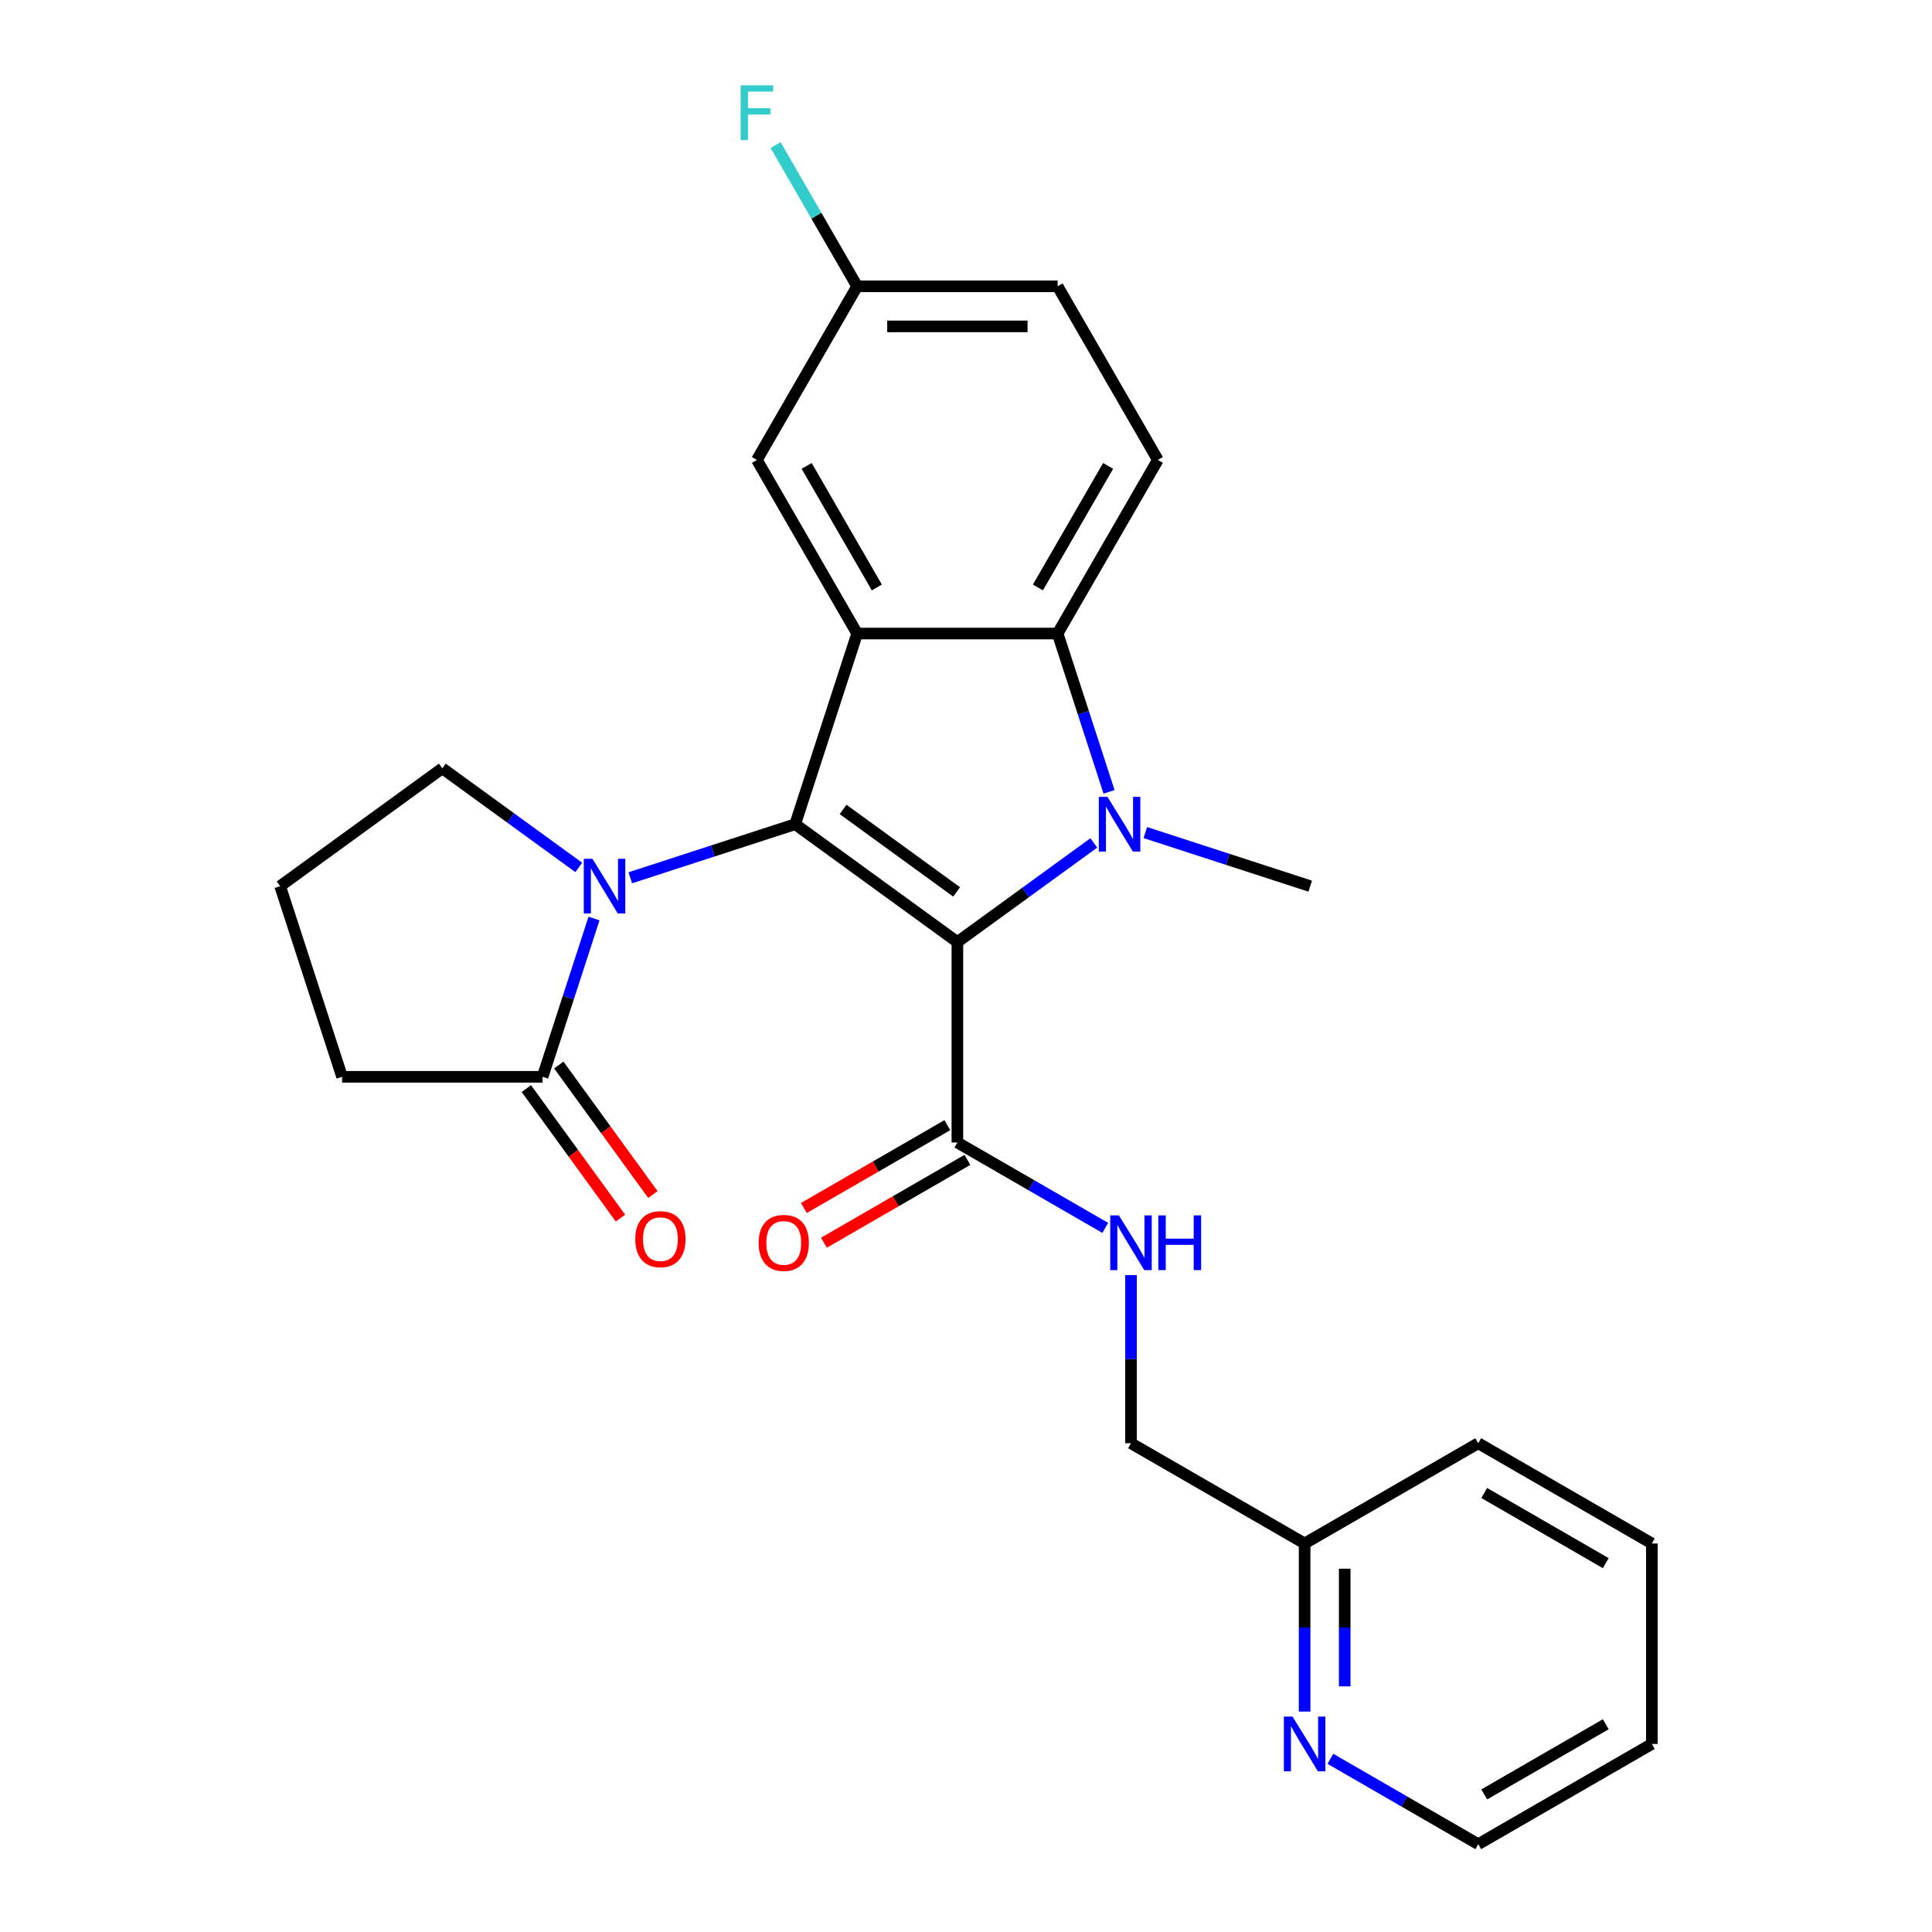 <?xml version='1.0' encoding='iso-8859-1'?>
<svg version='1.1' baseProfile='full'
              xmlns='http://www.w3.org/2000/svg'
                      xmlns:rdkit='http://www.rdkit.org/xml'
                      xmlns:xlink='http://www.w3.org/1999/xlink'
                  xml:space='preserve'
width='1000px' height='1000px' viewBox='0 0 1000 1000'>
<!-- END OF HEADER -->
<rect style='opacity:1.0;fill:#FFFFFF;stroke:none' width='1000' height='1000' x='0' y='0'> </rect>
<path class='bond-0' d='M 495.538,487.597 L 411.59,426.605' style='fill:none;fill-rule:evenodd;stroke:#000000;stroke-width:6px;stroke-linecap:butt;stroke-linejoin:miter;stroke-opacity:1' />
<path class='bond-0' d='M 495.145,461.659 L 436.38,418.964' style='fill:none;fill-rule:evenodd;stroke:#000000;stroke-width:6px;stroke-linecap:butt;stroke-linejoin:miter;stroke-opacity:1' />
<path class='bond-1' d='M 495.538,487.597 L 530.846,461.945' style='fill:none;fill-rule:evenodd;stroke:#000000;stroke-width:6px;stroke-linecap:butt;stroke-linejoin:miter;stroke-opacity:1' />
<path class='bond-1' d='M 530.846,461.945 L 566.153,436.293' style='fill:none;fill-rule:evenodd;stroke:#0000FF;stroke-width:6px;stroke-linecap:butt;stroke-linejoin:miter;stroke-opacity:1' />
<path class='bond-5' d='M 495.538,487.597 L 495.538,591.364' style='fill:none;fill-rule:evenodd;stroke:#000000;stroke-width:6px;stroke-linecap:butt;stroke-linejoin:miter;stroke-opacity:1' />
<path class='bond-2' d='M 411.59,426.605 L 443.655,327.917' style='fill:none;fill-rule:evenodd;stroke:#000000;stroke-width:6px;stroke-linecap:butt;stroke-linejoin:miter;stroke-opacity:1' />
<path class='bond-3' d='M 411.59,426.605 L 368.913,440.471' style='fill:none;fill-rule:evenodd;stroke:#000000;stroke-width:6px;stroke-linecap:butt;stroke-linejoin:miter;stroke-opacity:1' />
<path class='bond-3' d='M 368.913,440.471 L 326.236,454.338' style='fill:none;fill-rule:evenodd;stroke:#0000FF;stroke-width:6px;stroke-linecap:butt;stroke-linejoin:miter;stroke-opacity:1' />
<path class='bond-4' d='M 574.043,409.851 L 560.732,368.884' style='fill:none;fill-rule:evenodd;stroke:#0000FF;stroke-width:6px;stroke-linecap:butt;stroke-linejoin:miter;stroke-opacity:1' />
<path class='bond-4' d='M 560.732,368.884 L 547.421,327.917' style='fill:none;fill-rule:evenodd;stroke:#000000;stroke-width:6px;stroke-linecap:butt;stroke-linejoin:miter;stroke-opacity:1' />
<path class='bond-13' d='M 592.821,430.938 L 635.498,444.804' style='fill:none;fill-rule:evenodd;stroke:#0000FF;stroke-width:6px;stroke-linecap:butt;stroke-linejoin:miter;stroke-opacity:1' />
<path class='bond-13' d='M 635.498,444.804 L 678.175,458.671' style='fill:none;fill-rule:evenodd;stroke:#000000;stroke-width:6px;stroke-linecap:butt;stroke-linejoin:miter;stroke-opacity:1' />
<path class='bond-9' d='M 443.655,327.917 L 391.772,238.053' style='fill:none;fill-rule:evenodd;stroke:#000000;stroke-width:6px;stroke-linecap:butt;stroke-linejoin:miter;stroke-opacity:1' />
<path class='bond-9' d='M 453.846,304.061 L 417.527,241.156' style='fill:none;fill-rule:evenodd;stroke:#000000;stroke-width:6px;stroke-linecap:butt;stroke-linejoin:miter;stroke-opacity:1' />
<path class='bond-26' d='M 443.655,327.917 L 547.421,327.917' style='fill:none;fill-rule:evenodd;stroke:#000000;stroke-width:6px;stroke-linecap:butt;stroke-linejoin:miter;stroke-opacity:1' />
<path class='bond-6' d='M 307.458,475.425 L 294.147,516.391' style='fill:none;fill-rule:evenodd;stroke:#0000FF;stroke-width:6px;stroke-linecap:butt;stroke-linejoin:miter;stroke-opacity:1' />
<path class='bond-6' d='M 294.147,516.391 L 280.837,557.358' style='fill:none;fill-rule:evenodd;stroke:#000000;stroke-width:6px;stroke-linecap:butt;stroke-linejoin:miter;stroke-opacity:1' />
<path class='bond-15' d='M 299.568,448.983 L 264.261,423.33' style='fill:none;fill-rule:evenodd;stroke:#0000FF;stroke-width:6px;stroke-linecap:butt;stroke-linejoin:miter;stroke-opacity:1' />
<path class='bond-15' d='M 264.261,423.33 L 228.953,397.678' style='fill:none;fill-rule:evenodd;stroke:#000000;stroke-width:6px;stroke-linecap:butt;stroke-linejoin:miter;stroke-opacity:1' />
<path class='bond-7' d='M 547.421,327.917 L 599.305,238.053' style='fill:none;fill-rule:evenodd;stroke:#000000;stroke-width:6px;stroke-linecap:butt;stroke-linejoin:miter;stroke-opacity:1' />
<path class='bond-7' d='M 537.231,304.061 L 573.549,241.156' style='fill:none;fill-rule:evenodd;stroke:#000000;stroke-width:6px;stroke-linecap:butt;stroke-linejoin:miter;stroke-opacity:1' />
<path class='bond-8' d='M 495.538,591.364 L 533.803,613.456' style='fill:none;fill-rule:evenodd;stroke:#000000;stroke-width:6px;stroke-linecap:butt;stroke-linejoin:miter;stroke-opacity:1' />
<path class='bond-8' d='M 533.803,613.456 L 572.068,635.548' style='fill:none;fill-rule:evenodd;stroke:#0000FF;stroke-width:6px;stroke-linecap:butt;stroke-linejoin:miter;stroke-opacity:1' />
<path class='bond-12' d='M 490.35,582.377 L 453.215,603.817' style='fill:none;fill-rule:evenodd;stroke:#000000;stroke-width:6px;stroke-linecap:butt;stroke-linejoin:miter;stroke-opacity:1' />
<path class='bond-12' d='M 453.215,603.817 L 416.08,625.257' style='fill:none;fill-rule:evenodd;stroke:#FF0000;stroke-width:6px;stroke-linecap:butt;stroke-linejoin:miter;stroke-opacity:1' />
<path class='bond-12' d='M 500.727,600.35 L 463.592,621.79' style='fill:none;fill-rule:evenodd;stroke:#000000;stroke-width:6px;stroke-linecap:butt;stroke-linejoin:miter;stroke-opacity:1' />
<path class='bond-12' d='M 463.592,621.79 L 426.457,643.23' style='fill:none;fill-rule:evenodd;stroke:#FF0000;stroke-width:6px;stroke-linecap:butt;stroke-linejoin:miter;stroke-opacity:1' />
<path class='bond-10' d='M 272.442,563.457 L 296.793,596.975' style='fill:none;fill-rule:evenodd;stroke:#000000;stroke-width:6px;stroke-linecap:butt;stroke-linejoin:miter;stroke-opacity:1' />
<path class='bond-10' d='M 296.793,596.975 L 321.145,630.492' style='fill:none;fill-rule:evenodd;stroke:#FF0000;stroke-width:6px;stroke-linecap:butt;stroke-linejoin:miter;stroke-opacity:1' />
<path class='bond-10' d='M 289.231,551.259 L 313.583,584.776' style='fill:none;fill-rule:evenodd;stroke:#000000;stroke-width:6px;stroke-linecap:butt;stroke-linejoin:miter;stroke-opacity:1' />
<path class='bond-10' d='M 313.583,584.776 L 337.935,618.293' style='fill:none;fill-rule:evenodd;stroke:#FF0000;stroke-width:6px;stroke-linecap:butt;stroke-linejoin:miter;stroke-opacity:1' />
<path class='bond-20' d='M 280.837,557.358 L 177.07,557.358' style='fill:none;fill-rule:evenodd;stroke:#000000;stroke-width:6px;stroke-linecap:butt;stroke-linejoin:miter;stroke-opacity:1' />
<path class='bond-18' d='M 599.305,238.053 L 547.421,148.189' style='fill:none;fill-rule:evenodd;stroke:#000000;stroke-width:6px;stroke-linecap:butt;stroke-linejoin:miter;stroke-opacity:1' />
<path class='bond-16' d='M 585.403,660.001 L 585.403,703.507' style='fill:none;fill-rule:evenodd;stroke:#0000FF;stroke-width:6px;stroke-linecap:butt;stroke-linejoin:miter;stroke-opacity:1' />
<path class='bond-16' d='M 585.403,703.507 L 585.403,747.013' style='fill:none;fill-rule:evenodd;stroke:#000000;stroke-width:6px;stroke-linecap:butt;stroke-linejoin:miter;stroke-opacity:1' />
<path class='bond-14' d='M 391.772,238.053 L 443.655,148.189' style='fill:none;fill-rule:evenodd;stroke:#000000;stroke-width:6px;stroke-linecap:butt;stroke-linejoin:miter;stroke-opacity:1' />
<path class='bond-11' d='M 675.267,885.908 L 675.267,842.402' style='fill:none;fill-rule:evenodd;stroke:#0000FF;stroke-width:6px;stroke-linecap:butt;stroke-linejoin:miter;stroke-opacity:1' />
<path class='bond-11' d='M 675.267,842.402 L 675.267,798.896' style='fill:none;fill-rule:evenodd;stroke:#000000;stroke-width:6px;stroke-linecap:butt;stroke-linejoin:miter;stroke-opacity:1' />
<path class='bond-11' d='M 696.02,872.856 L 696.02,842.402' style='fill:none;fill-rule:evenodd;stroke:#0000FF;stroke-width:6px;stroke-linecap:butt;stroke-linejoin:miter;stroke-opacity:1' />
<path class='bond-11' d='M 696.02,842.402 L 696.02,811.948' style='fill:none;fill-rule:evenodd;stroke:#000000;stroke-width:6px;stroke-linecap:butt;stroke-linejoin:miter;stroke-opacity:1' />
<path class='bond-22' d='M 688.601,910.361 L 726.866,932.453' style='fill:none;fill-rule:evenodd;stroke:#0000FF;stroke-width:6px;stroke-linecap:butt;stroke-linejoin:miter;stroke-opacity:1' />
<path class='bond-22' d='M 726.866,932.453 L 765.131,954.545' style='fill:none;fill-rule:evenodd;stroke:#000000;stroke-width:6px;stroke-linecap:butt;stroke-linejoin:miter;stroke-opacity:1' />
<path class='bond-19' d='M 443.655,148.189 L 422.55,111.634' style='fill:none;fill-rule:evenodd;stroke:#000000;stroke-width:6px;stroke-linecap:butt;stroke-linejoin:miter;stroke-opacity:1' />
<path class='bond-19' d='M 422.55,111.634 L 401.445,75.079' style='fill:none;fill-rule:evenodd;stroke:#33CCCC;stroke-width:6px;stroke-linecap:butt;stroke-linejoin:miter;stroke-opacity:1' />
<path class='bond-27' d='M 443.655,148.189 L 547.421,148.189' style='fill:none;fill-rule:evenodd;stroke:#000000;stroke-width:6px;stroke-linecap:butt;stroke-linejoin:miter;stroke-opacity:1' />
<path class='bond-27' d='M 459.22,168.942 L 531.857,168.942' style='fill:none;fill-rule:evenodd;stroke:#000000;stroke-width:6px;stroke-linecap:butt;stroke-linejoin:miter;stroke-opacity:1' />
<path class='bond-21' d='M 228.953,397.678 L 145.005,458.671' style='fill:none;fill-rule:evenodd;stroke:#000000;stroke-width:6px;stroke-linecap:butt;stroke-linejoin:miter;stroke-opacity:1' />
<path class='bond-17' d='M 585.403,747.013 L 675.267,798.896' style='fill:none;fill-rule:evenodd;stroke:#000000;stroke-width:6px;stroke-linecap:butt;stroke-linejoin:miter;stroke-opacity:1' />
<path class='bond-23' d='M 675.267,798.896 L 765.131,747.013' style='fill:none;fill-rule:evenodd;stroke:#000000;stroke-width:6px;stroke-linecap:butt;stroke-linejoin:miter;stroke-opacity:1' />
<path class='bond-28' d='M 177.07,557.358 L 145.005,458.671' style='fill:none;fill-rule:evenodd;stroke:#000000;stroke-width:6px;stroke-linecap:butt;stroke-linejoin:miter;stroke-opacity:1' />
<path class='bond-29' d='M 765.131,954.545 L 854.995,902.662' style='fill:none;fill-rule:evenodd;stroke:#000000;stroke-width:6px;stroke-linecap:butt;stroke-linejoin:miter;stroke-opacity:1' />
<path class='bond-29' d='M 768.234,928.79 L 831.139,892.472' style='fill:none;fill-rule:evenodd;stroke:#000000;stroke-width:6px;stroke-linecap:butt;stroke-linejoin:miter;stroke-opacity:1' />
<path class='bond-25' d='M 765.131,747.013 L 854.995,798.896' style='fill:none;fill-rule:evenodd;stroke:#000000;stroke-width:6px;stroke-linecap:butt;stroke-linejoin:miter;stroke-opacity:1' />
<path class='bond-25' d='M 768.234,772.768 L 831.139,809.086' style='fill:none;fill-rule:evenodd;stroke:#000000;stroke-width:6px;stroke-linecap:butt;stroke-linejoin:miter;stroke-opacity:1' />
<path class='bond-24' d='M 854.995,902.662 L 854.995,798.896' style='fill:none;fill-rule:evenodd;stroke:#000000;stroke-width:6px;stroke-linecap:butt;stroke-linejoin:miter;stroke-opacity:1' />
<path  class='atom-2' d='M 573.227 412.445
L 582.507 427.445
Q 583.427 428.925, 584.907 431.605
Q 586.387 434.285, 586.467 434.445
L 586.467 412.445
L 590.227 412.445
L 590.227 440.765
L 586.347 440.765
L 576.387 424.365
Q 575.227 422.445, 573.987 420.245
Q 572.787 418.045, 572.427 417.365
L 572.427 440.765
L 568.747 440.765
L 568.747 412.445
L 573.227 412.445
' fill='#0000FF'/>
<path  class='atom-4' d='M 306.642 444.511
L 315.922 459.511
Q 316.842 460.991, 318.322 463.671
Q 319.802 466.351, 319.882 466.511
L 319.882 444.511
L 323.642 444.511
L 323.642 472.831
L 319.762 472.831
L 309.802 456.431
Q 308.642 454.511, 307.402 452.311
Q 306.202 450.111, 305.842 449.431
L 305.842 472.831
L 302.162 472.831
L 302.162 444.511
L 306.642 444.511
' fill='#0000FF'/>
<path  class='atom-9' d='M 579.143 629.087
L 588.423 644.087
Q 589.343 645.567, 590.823 648.247
Q 592.303 650.927, 592.383 651.087
L 592.383 629.087
L 596.143 629.087
L 596.143 657.407
L 592.263 657.407
L 582.303 641.007
Q 581.143 639.087, 579.903 636.887
Q 578.703 634.687, 578.343 634.007
L 578.343 657.407
L 574.663 657.407
L 574.663 629.087
L 579.143 629.087
' fill='#0000FF'/>
<path  class='atom-9' d='M 599.543 629.087
L 603.383 629.087
L 603.383 641.127
L 617.863 641.127
L 617.863 629.087
L 621.703 629.087
L 621.703 657.407
L 617.863 657.407
L 617.863 644.327
L 603.383 644.327
L 603.383 657.407
L 599.543 657.407
L 599.543 629.087
' fill='#0000FF'/>
<path  class='atom-11' d='M 328.829 641.387
Q 328.829 634.587, 332.189 630.787
Q 335.549 626.987, 341.829 626.987
Q 348.109 626.987, 351.469 630.787
Q 354.829 634.587, 354.829 641.387
Q 354.829 648.267, 351.429 652.187
Q 348.029 656.067, 341.829 656.067
Q 335.589 656.067, 332.189 652.187
Q 328.829 648.307, 328.829 641.387
M 341.829 652.867
Q 346.149 652.867, 348.469 649.987
Q 350.829 647.067, 350.829 641.387
Q 350.829 635.827, 348.469 633.027
Q 346.149 630.187, 341.829 630.187
Q 337.509 630.187, 335.149 632.987
Q 332.829 635.787, 332.829 641.387
Q 332.829 647.107, 335.149 649.987
Q 337.509 652.867, 341.829 652.867
' fill='#FF0000'/>
<path  class='atom-12' d='M 669.007 888.502
L 678.287 903.502
Q 679.207 904.982, 680.687 907.662
Q 682.167 910.342, 682.247 910.502
L 682.247 888.502
L 686.007 888.502
L 686.007 916.822
L 682.127 916.822
L 672.167 900.422
Q 671.007 898.502, 669.767 896.302
Q 668.567 894.102, 668.207 893.422
L 668.207 916.822
L 664.527 916.822
L 664.527 888.502
L 669.007 888.502
' fill='#0000FF'/>
<path  class='atom-13' d='M 392.674 643.327
Q 392.674 636.527, 396.034 632.727
Q 399.394 628.927, 405.674 628.927
Q 411.954 628.927, 415.314 632.727
Q 418.674 636.527, 418.674 643.327
Q 418.674 650.207, 415.274 654.127
Q 411.874 658.007, 405.674 658.007
Q 399.434 658.007, 396.034 654.127
Q 392.674 650.247, 392.674 643.327
M 405.674 654.807
Q 409.994 654.807, 412.314 651.927
Q 414.674 649.007, 414.674 643.327
Q 414.674 637.767, 412.314 634.967
Q 409.994 632.127, 405.674 632.127
Q 401.354 632.127, 398.994 634.927
Q 396.674 637.727, 396.674 643.327
Q 396.674 649.047, 398.994 651.927
Q 401.354 654.807, 405.674 654.807
' fill='#FF0000'/>
<path  class='atom-20' d='M 383.352 44.165
L 400.192 44.165
L 400.192 47.405
L 387.152 47.405
L 387.152 56.005
L 398.752 56.005
L 398.752 59.285
L 387.152 59.285
L 387.152 72.485
L 383.352 72.485
L 383.352 44.165
' fill='#33CCCC'/>
</svg>
